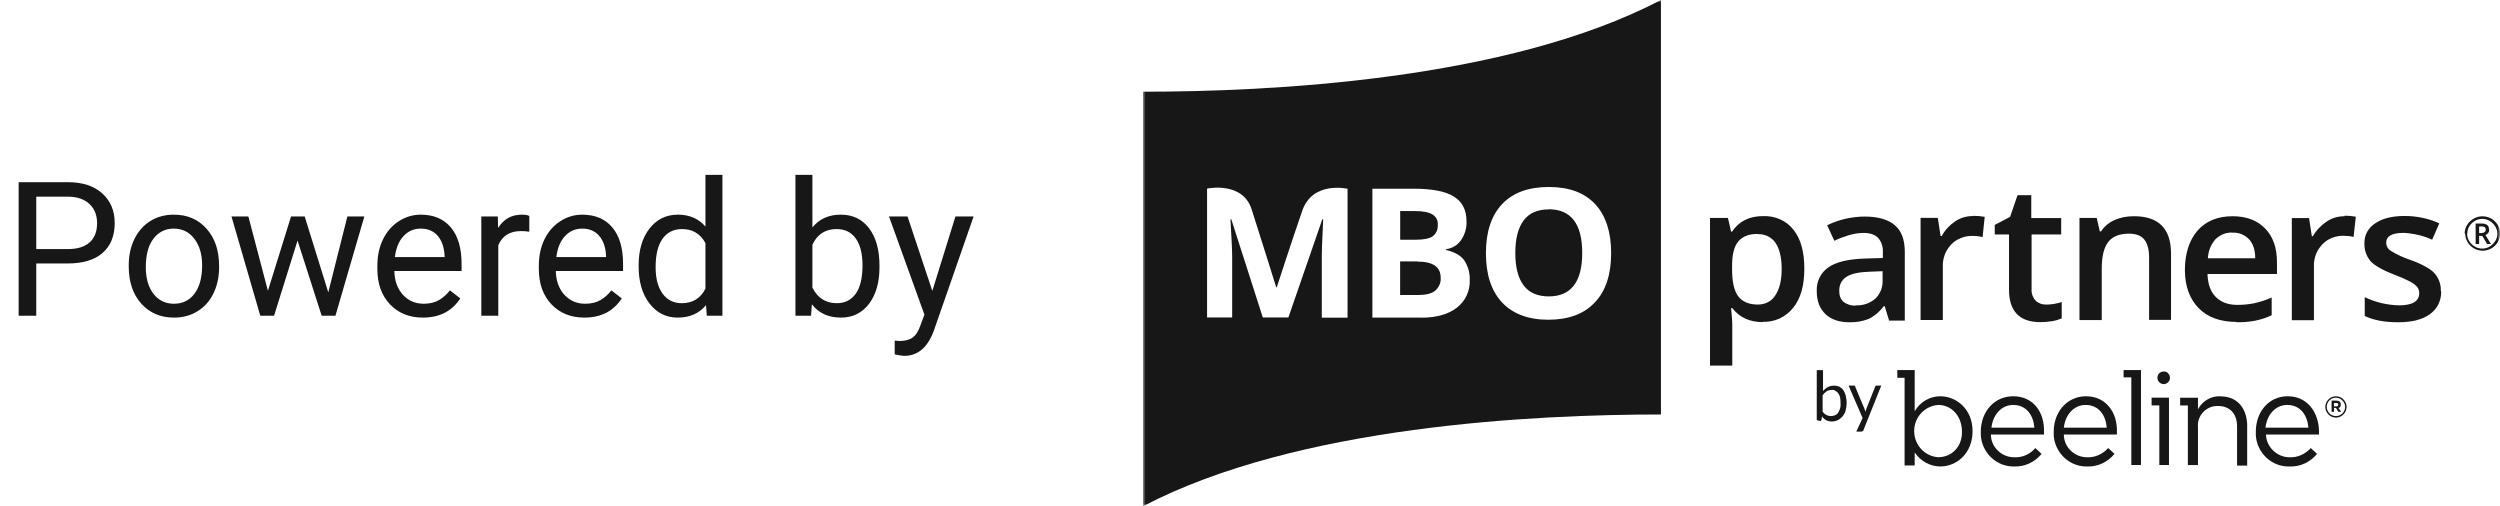 <svg width="479" height="97" viewBox="0 0 479 97" fill="none" xmlns="http://www.w3.org/2000/svg">
<path d="M6.947 50.48V60.5H3.572V34.906H13.012C15.812 34.906 18.004 35.621 19.586 37.051C21.18 38.48 21.977 40.373 21.977 42.728C21.977 45.213 21.197 47.129 19.639 48.477C18.092 49.812 15.871 50.48 12.977 50.48H6.947ZM6.947 47.721H13.012C14.816 47.721 16.199 47.299 17.16 46.455C18.121 45.6 18.602 44.369 18.602 42.764C18.602 41.24 18.121 40.022 17.16 39.107C16.199 38.193 14.881 37.719 13.205 37.684H6.947V47.721ZM24.666 50.815C24.666 48.951 25.029 47.275 25.756 45.787C26.494 44.299 27.514 43.15 28.814 42.342C30.127 41.533 31.621 41.129 33.297 41.129C35.887 41.129 37.978 42.025 39.572 43.818C41.178 45.611 41.98 47.996 41.98 50.973V51.201C41.98 53.053 41.623 54.717 40.908 56.193C40.205 57.658 39.191 58.801 37.867 59.621C36.555 60.441 35.043 60.852 33.332 60.852C30.754 60.852 28.662 59.955 27.057 58.162C25.463 56.369 24.666 53.996 24.666 51.043V50.815ZM27.936 51.201C27.936 53.31 28.422 55.004 29.395 56.281C30.379 57.559 31.691 58.197 33.332 58.197C34.984 58.197 36.297 57.553 37.27 56.264C38.242 54.963 38.728 53.147 38.728 50.815C38.728 48.728 38.23 47.041 37.234 45.752C36.25 44.451 34.938 43.801 33.297 43.801C31.691 43.801 30.396 44.44 29.412 45.717C28.428 46.994 27.936 48.822 27.936 51.201ZM62.898 56.018L66.555 41.48H69.807L64.269 60.5H61.633L57.01 46.086L52.51 60.5H49.873L44.353 41.48H47.588L51.332 55.719L55.762 41.48H58.381L62.898 56.018ZM81.022 60.852C78.443 60.852 76.346 60.008 74.728 58.32C73.111 56.621 72.303 54.353 72.303 51.518V50.92C72.303 49.033 72.66 47.352 73.375 45.875C74.102 44.387 75.109 43.227 76.398 42.395C77.699 41.551 79.106 41.129 80.617 41.129C83.09 41.129 85.012 41.943 86.383 43.572C87.754 45.201 88.439 47.533 88.439 50.568V51.922H75.555C75.602 53.797 76.147 55.315 77.189 56.475C78.244 57.623 79.58 58.197 81.197 58.197C82.346 58.197 83.318 57.963 84.115 57.494C84.912 57.025 85.609 56.404 86.207 55.631L88.193 57.178C86.6 59.627 84.209 60.852 81.022 60.852ZM80.617 43.801C79.305 43.801 78.203 44.281 77.312 45.242C76.422 46.191 75.871 47.527 75.66 49.25H85.188V49.004C85.094 47.352 84.648 46.074 83.852 45.172C83.055 44.258 81.977 43.801 80.617 43.801ZM101.412 44.398C100.92 44.316 100.387 44.275 99.812 44.275C97.68 44.275 96.232 45.184 95.471 47V60.5H92.219V41.48H95.383L95.436 43.678C96.502 41.978 98.014 41.129 99.971 41.129C100.604 41.129 101.084 41.211 101.412 41.375V44.398ZM111.959 60.852C109.381 60.852 107.283 60.008 105.666 58.32C104.049 56.621 103.24 54.353 103.24 51.518V50.92C103.24 49.033 103.598 47.352 104.312 45.875C105.039 44.387 106.047 43.227 107.336 42.395C108.637 41.551 110.043 41.129 111.555 41.129C114.027 41.129 115.949 41.943 117.32 43.572C118.691 45.201 119.377 47.533 119.377 50.568V51.922H106.492C106.539 53.797 107.084 55.315 108.127 56.475C109.182 57.623 110.518 58.197 112.135 58.197C113.283 58.197 114.256 57.963 115.053 57.494C115.85 57.025 116.547 56.404 117.145 55.631L119.131 57.178C117.537 59.627 115.146 60.852 111.959 60.852ZM111.555 43.801C110.242 43.801 109.141 44.281 108.25 45.242C107.359 46.191 106.809 47.527 106.598 49.25H116.125V49.004C116.031 47.352 115.586 46.074 114.789 45.172C113.992 44.258 112.914 43.801 111.555 43.801ZM122.365 50.832C122.365 47.914 123.057 45.57 124.439 43.801C125.822 42.02 127.633 41.129 129.871 41.129C132.098 41.129 133.861 41.891 135.162 43.414V33.5H138.414V60.5H135.426L135.268 58.461C133.967 60.055 132.156 60.852 129.836 60.852C127.633 60.852 125.834 59.949 124.439 58.145C123.057 56.34 122.365 53.984 122.365 51.078V50.832ZM125.617 51.201C125.617 53.357 126.062 55.045 126.953 56.264C127.844 57.482 129.074 58.092 130.645 58.092C132.707 58.092 134.213 57.166 135.162 55.315V46.578C134.189 44.785 132.695 43.889 130.68 43.889C129.086 43.889 127.844 44.504 126.953 45.734C126.062 46.965 125.617 48.787 125.617 51.201ZM168.508 51.201C168.508 54.107 167.84 56.445 166.504 58.215C165.168 59.973 163.375 60.852 161.125 60.852C158.723 60.852 156.865 60.002 155.553 58.303L155.395 60.5H152.406V33.5H155.658V43.572C156.971 41.943 158.781 41.129 161.09 41.129C163.398 41.129 165.209 42.002 166.521 43.748C167.846 45.494 168.508 47.885 168.508 50.92V51.201ZM165.256 50.832C165.256 48.617 164.828 46.906 163.973 45.699C163.117 44.492 161.887 43.889 160.281 43.889C158.137 43.889 156.596 44.885 155.658 46.877V55.103C156.654 57.096 158.207 58.092 160.316 58.092C161.875 58.092 163.088 57.488 163.955 56.281C164.822 55.074 165.256 53.258 165.256 50.832ZM178.633 55.736L183.062 41.48H186.543L178.896 63.435C177.713 66.6 175.832 68.182 173.254 68.182L172.639 68.129L171.426 67.9V65.264L172.305 65.334C173.406 65.334 174.262 65.111 174.871 64.666C175.492 64.221 176.002 63.406 176.4 62.223L177.121 60.289L170.336 41.48H173.887L178.633 55.736Z" fill="#171717"/>
<g clip-path="url(#clip0_16096_833)">
<mask id="mask0_16096_833" style="mask-type:luminance" maskUnits="userSpaceOnUse" x="219" y="0" width="260" height="97">
<path d="M479 0H219V97H479V0Z" fill="white"/>
</mask>
<g mask="url(#mask0_16096_833)">
<path d="M296.749 40.121C294.611 40.121 293.016 40.807 291.941 42.218C290.878 43.628 290.334 45.711 290.334 48.456C290.334 51.2 290.865 53.296 291.941 54.694C293.004 56.104 294.611 56.79 296.749 56.79C301.014 56.79 303.153 54.008 303.153 48.456C303.153 42.904 301.014 40.121 296.787 40.096M305.595 57.92C307.658 55.735 308.695 52.597 308.695 48.506C308.695 44.416 307.658 41.29 305.62 39.092C303.558 36.907 300.622 35.827 296.749 35.827C292.877 35.827 289.916 36.907 287.841 39.067C285.778 41.227 284.702 44.365 284.702 48.481C284.702 52.597 285.74 55.761 287.803 57.959C289.865 60.144 292.839 61.262 296.674 61.262C300.508 61.262 303.507 60.157 305.544 57.959L305.582 57.92H305.595ZM272.339 60.868C275.173 60.868 277.439 60.245 279.109 58.975C279.906 58.352 280.577 57.565 281.007 56.625C281.437 55.71 281.64 54.694 281.602 53.69C281.665 52.356 281.298 51.009 280.539 49.866C279.843 48.913 278.666 48.265 277.072 47.909V47.744C277.641 47.681 278.173 47.477 278.679 47.185C279.185 46.893 279.577 46.499 279.919 46.042C280.653 44.962 281.058 43.691 280.982 42.421C280.982 40.236 280.185 38.66 278.552 37.657C276.945 36.64 274.351 36.157 270.782 36.157H262.949V60.855H272.389L272.352 60.893L272.339 60.868ZM253.218 60.868H258.191V36.17C258.191 36.17 251.522 34.608 249.523 40.35C247.726 45.508 244.625 55.049 244.625 55.049H244.524C244.524 55.049 241.386 44.987 239.817 40.121C238.083 34.671 231.275 36.132 231.275 36.132V60.83H236.084V49.332C236.084 48.024 235.982 45.94 235.755 42.014H235.919L241.955 60.83H246.853L253.357 42.014H253.522C253.382 45.152 253.319 46.524 253.294 47.236C253.294 47.96 253.256 48.608 253.256 49.129V60.83L253.218 60.868ZM219 17.57C242.753 17.57 288.575 15.512 318.237 0V79.417C294.484 79.417 248.65 81.475 219 97V17.57ZM274.503 45.279C274.832 45.013 275.098 44.695 275.275 44.301C275.439 43.907 275.502 43.513 275.477 43.094C275.515 42.7 275.439 42.281 275.249 41.913C275.047 41.557 274.781 41.265 274.414 41.061C273.718 40.642 272.579 40.439 271.073 40.439H268.277V45.927H271.377C272.807 45.927 273.883 45.699 274.515 45.279M271.567 50.12C274.541 50.12 276.034 51.136 276.034 53.194C276.072 53.69 275.996 54.147 275.806 54.566C275.604 55.024 275.338 55.38 274.971 55.71C274.275 56.269 273.174 56.523 271.731 56.523H268.264V50.082H271.567V50.12Z" fill="#171717"/>
<path d="M467.662 55.761C467.7 54.948 467.522 54.096 467.13 53.347C466.763 52.597 466.168 51.975 465.46 51.517C464.321 50.793 463.119 50.247 461.853 49.815C460.524 49.358 459.221 48.773 458.057 48.049C457.791 47.884 457.551 47.655 457.424 47.363C457.26 47.096 457.196 46.779 457.196 46.486C457.196 45.216 458.335 44.619 460.562 44.619C462.435 44.72 464.295 45.14 466.004 45.927L467.37 42.789C465.27 41.836 463.005 41.379 460.702 41.379C458.398 41.379 456.462 41.836 455.096 42.789C454.425 43.209 453.893 43.806 453.526 44.453C453.159 45.14 452.995 45.927 453.02 46.677C452.982 47.922 453.425 49.129 454.222 50.069C455.02 50.92 456.589 51.797 458.892 52.686C459.828 53.017 460.765 53.436 461.663 53.893C462.195 54.16 462.701 54.516 463.093 54.935C463.397 55.291 463.524 55.723 463.524 56.18C463.524 57.717 462.22 58.505 459.626 58.505C457.361 58.441 455.121 57.92 453.084 56.942V60.538C454.691 61.325 456.817 61.745 459.487 61.745C462.157 61.745 464.156 61.224 465.586 60.182C466.282 59.686 466.852 59 467.219 58.251C467.586 57.463 467.75 56.65 467.725 55.799M449.186 41.43C447.946 41.43 446.756 41.786 445.757 42.472C444.694 43.196 443.782 44.136 443.15 45.254H442.947L442.416 41.786H439.113V61.351H443.352V51.06C443.314 50.272 443.453 49.523 443.719 48.773C443.985 48.049 444.415 47.401 444.959 46.817C445.491 46.258 446.124 45.838 446.832 45.572C447.528 45.279 448.3 45.152 449.072 45.178C449.705 45.178 450.337 45.241 450.945 45.406L451.375 41.519C450.679 41.392 449.971 41.328 449.237 41.328L449.199 41.43H449.186ZM427.736 44.555C427.142 44.555 426.534 44.619 426.003 44.847C425.433 45.076 424.94 45.406 424.497 45.826C423.598 46.842 423.092 48.151 423.029 49.485H432.102C432.102 47.884 431.672 46.639 430.9 45.826C430.495 45.406 430.002 45.076 429.432 44.847C428.863 44.619 428.293 44.555 427.699 44.581L427.736 44.542V44.555ZM428.534 61.681C425.433 61.681 422.991 60.804 421.257 59.038C419.524 57.247 418.625 54.821 418.625 51.721C418.625 48.621 419.46 46.004 421.055 44.174C422.662 42.345 424.927 41.43 427.762 41.43C430.394 41.43 432.495 42.218 434 43.78C435.532 45.343 436.266 47.503 436.266 50.247V52.496H422.953C423.016 54.389 423.523 55.862 424.522 56.879C425.522 57.895 426.889 58.416 428.686 58.416C429.787 58.416 430.887 58.314 431.988 58.086C433.127 57.819 434.228 57.463 435.253 57.006V60.398C434.254 60.893 433.191 61.211 432.115 61.44C430.913 61.668 429.711 61.77 428.483 61.732L428.521 61.694V61.656L428.534 61.681ZM415.968 61.325V48.583C415.968 43.78 413.563 41.392 408.793 41.43C407.527 41.43 406.262 41.658 405.123 42.179C404.06 42.637 403.187 43.386 402.554 44.339H402.326L401.731 41.76H398.429V61.325H402.693V51.555C402.693 49.103 403.123 47.376 403.959 46.334C404.794 45.292 406.097 44.771 407.894 44.771C409.261 44.771 410.235 45.127 410.83 45.877C411.425 46.626 411.766 47.744 411.766 49.269V61.287H416.031H415.968V61.325ZM392.051 58.352C391.684 58.352 391.317 58.314 390.988 58.187C390.659 58.06 390.317 57.895 390.051 57.628C389.786 57.336 389.545 56.98 389.419 56.587C389.279 56.193 389.216 55.799 389.254 55.38V44.924H394.923V41.786H389.191V37.403H386.559L385.129 41.557L382.193 43.094V44.924H384.926V55.481C384.926 59.636 386.926 61.719 390.924 61.719C391.696 61.719 392.456 61.656 393.228 61.529C393.86 61.427 394.468 61.236 395.025 61.008V57.87C394.025 58.2 392.962 58.365 391.924 58.365H392.063L392.051 58.352ZM378.004 41.392C376.764 41.392 375.575 41.748 374.575 42.434C373.512 43.158 372.639 44.098 372.044 45.216H371.816L371.285 41.748H367.982V61.313H372.246V51.085C372.208 50.298 372.348 49.548 372.613 48.798C372.879 48.074 373.309 47.426 373.854 46.842C374.385 46.283 375.018 45.864 375.752 45.597C376.448 45.305 377.22 45.178 377.992 45.203C378.624 45.203 379.257 45.267 379.864 45.432L380.269 41.544C379.573 41.417 378.865 41.354 378.131 41.354H378.03V41.392H378.004ZM355.593 58.505C356.96 58.568 358.263 58.111 359.301 57.234C359.769 56.777 360.136 56.218 360.402 55.596C360.63 54.973 360.731 54.325 360.705 53.664V51.962L358.137 52.064C356.137 52.127 354.669 52.458 353.771 53.042C353.303 53.334 352.974 53.728 352.708 54.223C352.48 54.719 352.379 55.24 352.404 55.761C352.404 56.116 352.442 56.51 352.569 56.866C352.708 57.222 352.898 57.552 353.201 57.819C353.872 58.34 354.733 58.606 355.568 58.543L355.606 58.505H355.593ZM361.933 61.351L361.098 58.645H360.959C360.187 59.661 359.225 60.512 358.061 61.097C356.896 61.554 355.593 61.783 354.328 61.745C352.391 61.745 350.86 61.224 349.759 60.182C348.658 59.14 348.089 57.666 348.089 55.773C348.051 54.897 348.228 53.982 348.62 53.194C349.025 52.381 349.62 51.695 350.354 51.2C351.885 50.158 354.188 49.637 357.327 49.535L360.756 49.434V48.392C360.819 47.376 360.528 46.372 359.858 45.584C359.263 44.962 358.326 44.631 357.086 44.631C356.087 44.631 355.112 44.797 354.15 45.089C353.214 45.381 352.315 45.711 351.455 46.131L350.088 43.158C351.227 42.599 352.429 42.179 353.619 41.913C354.821 41.646 356.049 41.493 357.289 41.493C359.82 41.493 361.756 42.052 363.021 43.132C364.325 44.212 364.957 45.94 364.957 48.227V61.427H361.92V61.363L361.933 61.351ZM336.738 44.822C335.067 44.822 333.84 45.318 333.03 46.296C332.233 47.274 331.866 48.811 331.866 50.933V51.555C331.866 53.944 332.233 55.672 333.03 56.752C333.802 57.793 335.067 58.352 336.801 58.352C337.472 58.352 338.13 58.225 338.737 57.895C339.332 57.603 339.838 57.107 340.167 56.561C340.964 55.38 341.369 53.69 341.369 51.53C341.369 49.37 340.964 47.681 340.205 46.562C339.838 46.004 339.307 45.546 338.699 45.254C338.104 44.962 337.396 44.835 336.725 44.86V44.822H336.738ZM337.775 61.719C335.27 61.719 333.308 60.843 331.904 59.038H331.676C331.84 60.677 331.904 61.681 331.904 62.05V70.053H327.639V41.76H331.069C331.17 42.116 331.372 43.005 331.663 44.377H331.866C333.195 42.383 335.169 41.404 337.839 41.404C338.94 41.366 340.079 41.57 341.078 42.027C342.116 42.484 342.976 43.17 343.647 44.047C345.052 45.813 345.71 48.29 345.71 51.492C345.71 54.694 345.014 57.209 343.571 58.975C342.875 59.852 342.002 60.538 340.964 61.033C339.927 61.49 338.826 61.719 337.7 61.656L337.763 61.719H337.775ZM475.001 44.657H475.469C475.672 44.657 475.874 44.593 476.039 44.466C476.102 44.403 476.178 44.339 476.203 44.276C476.241 44.212 476.267 44.111 476.267 44.009C476.267 43.907 476.267 43.818 476.229 43.742C476.191 43.679 476.165 43.577 476.064 43.513C475.862 43.412 475.659 43.348 475.469 43.386H475.001V44.657ZM476.937 44.009C476.937 44.238 476.874 44.466 476.735 44.631C476.596 44.822 476.431 44.962 476.203 45.025L477.266 46.753H476.532L475.596 45.19H475.001V46.753H474.33V42.827H475.495C475.862 42.827 476.267 42.891 476.558 43.12C476.697 43.221 476.785 43.348 476.823 43.513C476.887 43.679 476.887 43.844 476.887 44.009H476.925H476.937ZM472.698 44.784C472.698 45.279 472.837 45.762 473.103 46.194C473.369 46.613 473.698 46.982 474.166 47.236C474.596 47.503 475.102 47.63 475.596 47.63C476.089 47.63 476.596 47.503 477.026 47.236C477.456 46.969 477.823 46.613 478.089 46.194C478.355 45.775 478.494 45.279 478.494 44.784C478.494 44.288 478.355 43.806 478.089 43.374C477.823 42.954 477.456 42.586 477.026 42.332C476.596 42.065 476.089 41.938 475.596 41.938C475.102 41.938 474.596 42.065 474.166 42.332C473.736 42.599 473.369 42.954 473.103 43.374C472.837 43.793 472.736 44.327 472.736 44.809L472.698 44.771V44.784ZM472.23 44.784C472.23 44.365 472.293 43.933 472.496 43.513C472.66 43.12 472.901 42.764 473.23 42.434C473.533 42.141 473.9 41.874 474.33 41.709C474.735 41.544 475.166 41.443 475.634 41.443C476.229 41.443 476.798 41.608 477.304 41.862C477.81 42.154 478.241 42.586 478.544 43.069C478.848 43.551 479.013 44.149 479.013 44.733C479.013 45.318 478.848 45.877 478.582 46.372C478.279 46.867 477.886 47.287 477.38 47.579C476.849 47.871 476.279 48.036 475.685 48.036C475.09 48.036 474.482 47.871 473.989 47.579C473.483 47.287 473.052 46.855 472.787 46.372C472.483 45.877 472.356 45.33 472.318 44.771H472.255L472.23 44.784Z" fill="#171717"/>
</g>
<path d="M371.753 75.923C369.715 75.923 367.868 77.041 366.855 78.794V70.905H363.527V72.391H364.919V89.187H366.855V86.684C367.969 88.348 369.817 89.377 371.753 89.377C374.891 89.377 377.941 86.874 377.941 82.606C377.941 78.337 374.803 75.923 371.753 75.923ZM371.386 87.611C368.614 87.421 366.577 85.007 366.767 82.225C366.957 79.722 368.893 77.765 371.386 77.587C373.79 77.587 375.828 79.531 375.916 82.593C376.005 85.655 373.879 87.599 371.386 87.599V87.611Z" fill="#171717"/>
<path d="M385.711 75.923C382.104 75.923 379.523 78.896 379.523 82.695C379.333 86.226 382.117 89.288 385.622 89.377H385.9C387.938 89.466 389.874 88.539 391.165 86.963L389.963 85.845C388.95 87.052 387.47 87.7 385.9 87.611C383.496 87.611 381.459 85.667 381.459 83.254H391.633V82.695C391.722 78.985 389.596 75.923 385.711 75.923ZM381.56 81.945C381.838 79.442 383.496 77.587 385.723 77.587C388.317 77.587 389.608 79.633 389.785 81.945H381.56Z" fill="#171717"/>
<path d="M399.681 75.923C396.075 75.923 393.493 78.896 393.493 82.695C393.303 86.226 396.087 89.288 399.593 89.377H399.871C401.909 89.466 403.845 88.539 405.135 86.963L403.933 85.845C402.921 86.963 401.44 87.7 399.871 87.611C397.467 87.611 395.429 85.667 395.429 83.254H405.604V82.695C405.692 78.985 403.478 75.923 399.681 75.923ZM395.429 81.945C395.708 79.442 397.366 77.587 399.593 77.587C402.187 77.587 403.478 79.633 403.655 81.945H395.429Z" fill="#171717"/>
<path d="M410.21 70.905V89.098H408.362V72.302H406.882V70.905H410.21Z" fill="#171717"/>
<path d="M425.471 75.923C423.624 75.834 421.953 76.85 421.131 78.426V76.203H417.714V77.689H419.195V89.11H421.131V81.78C420.941 79.734 422.611 77.879 424.649 77.791H425.016C427.23 77.791 428.622 79.277 428.622 81.691V89.212H430.558V81.234C430.369 77.981 428.521 75.948 425.471 75.948V75.923Z" fill="#171717"/>
<path d="M438.316 75.923C434.709 75.923 432.216 78.896 432.216 82.695C432.026 86.226 434.81 89.288 438.316 89.377H438.683C440.72 89.466 442.656 88.539 443.947 86.963L442.745 85.845C441.732 86.963 440.252 87.7 438.683 87.611C436.278 87.611 434.241 85.667 434.152 83.254H444.327V82.606C444.238 78.985 442.112 75.923 438.316 75.923ZM434.064 81.945C434.342 79.442 436 77.587 438.227 77.587C440.821 77.587 442.112 79.633 442.289 81.945H434.064Z" fill="#171717"/>
<path d="M414.563 71.184C413.918 71.184 413.361 71.654 413.361 72.391C413.361 73.039 413.918 73.598 414.563 73.598C415.208 73.598 415.765 73.039 415.765 72.391C415.765 71.743 415.208 71.095 414.563 71.184Z" fill="#171717"/>
<path d="M415.575 76.19V77.587V89.098H413.728V77.676H412.247V76.19H415.575Z" fill="#171717"/>
<path d="M448.49 77.498C448.49 77.028 448.212 76.761 447.655 76.761H446.731V78.896H447.199V78.159H447.566L448.034 78.896H448.591L448.034 78.159C448.313 78.159 448.503 77.879 448.503 77.511L448.49 77.498ZM447.655 77.867H447.187V77.219H447.655C447.845 77.219 448.022 77.308 448.022 77.498C448.022 77.689 447.933 77.867 447.655 77.867Z" fill="#171717"/>
<path d="M447.566 75.923C446.453 75.923 445.529 76.85 445.529 77.968C445.529 79.086 446.453 80.014 447.566 80.014C448.68 80.014 449.604 79.086 449.604 77.968C449.604 76.85 448.68 75.923 447.566 75.923ZM447.566 79.722C446.554 79.722 445.807 78.883 445.807 77.956C445.807 76.939 446.642 76.19 447.566 76.19C448.49 76.19 449.325 77.028 449.325 77.956C449.325 78.972 448.49 79.722 447.566 79.722Z" fill="#171717"/>
<path d="M348.089 80.471V70.917H349.291V74.907C349.569 74.627 349.848 74.348 350.215 74.17C350.582 73.992 350.949 73.89 351.417 73.89C351.784 73.89 352.151 73.979 352.429 74.081C352.708 74.271 352.986 74.449 353.163 74.729C353.34 75.008 353.53 75.377 353.632 75.745C353.72 76.215 353.821 76.673 353.821 77.232C353.821 77.702 353.733 78.159 353.632 78.629C353.543 78.998 353.353 79.366 353.075 79.747C352.796 80.027 352.518 80.306 352.151 80.484C351.784 80.662 351.417 80.763 350.949 80.763C350.582 80.763 350.215 80.674 349.835 80.484C349.557 80.293 349.278 80.115 349.101 79.747L349.013 80.395C349.013 80.586 348.823 80.674 348.734 80.674L348.089 80.484V80.471ZM350.961 74.716C350.594 74.716 350.227 74.805 349.949 74.996C349.671 75.186 349.392 75.466 349.215 75.732V78.883C349.405 79.163 349.683 79.353 349.949 79.531C350.227 79.62 350.506 79.722 350.784 79.722C351.341 79.722 351.898 79.531 352.176 79.074C352.543 78.515 352.733 77.867 352.644 77.219C352.644 76.85 352.644 76.482 352.556 76.101C352.467 75.821 352.366 75.542 352.189 75.364C352.1 75.173 351.911 74.996 351.632 74.894C351.544 74.703 351.265 74.703 350.987 74.703L350.961 74.716Z" fill="#171717"/>
<path d="M357.061 82.415C357.061 82.504 356.972 82.606 356.871 82.606C356.782 82.695 356.681 82.695 356.593 82.695H355.669L356.871 80.09L354.188 73.878H355.201C355.289 73.878 355.39 73.878 355.39 73.966C355.479 73.966 355.479 74.055 355.479 74.157L357.238 78.337C357.238 78.426 357.327 78.528 357.327 78.616C357.327 78.705 357.415 78.807 357.415 78.896C357.415 78.807 357.504 78.705 357.504 78.616L357.592 78.337L359.25 74.157C359.25 74.068 359.339 74.068 359.339 73.966C359.427 73.966 359.427 73.878 359.528 73.878H360.452L357.036 82.415H357.061Z" fill="#171717"/>
</g>
<defs>
<clipPath id="clip0_16096_833">
<rect width="260" height="97" fill="white" transform="translate(219)"/>
</clipPath>
</defs>
</svg>
